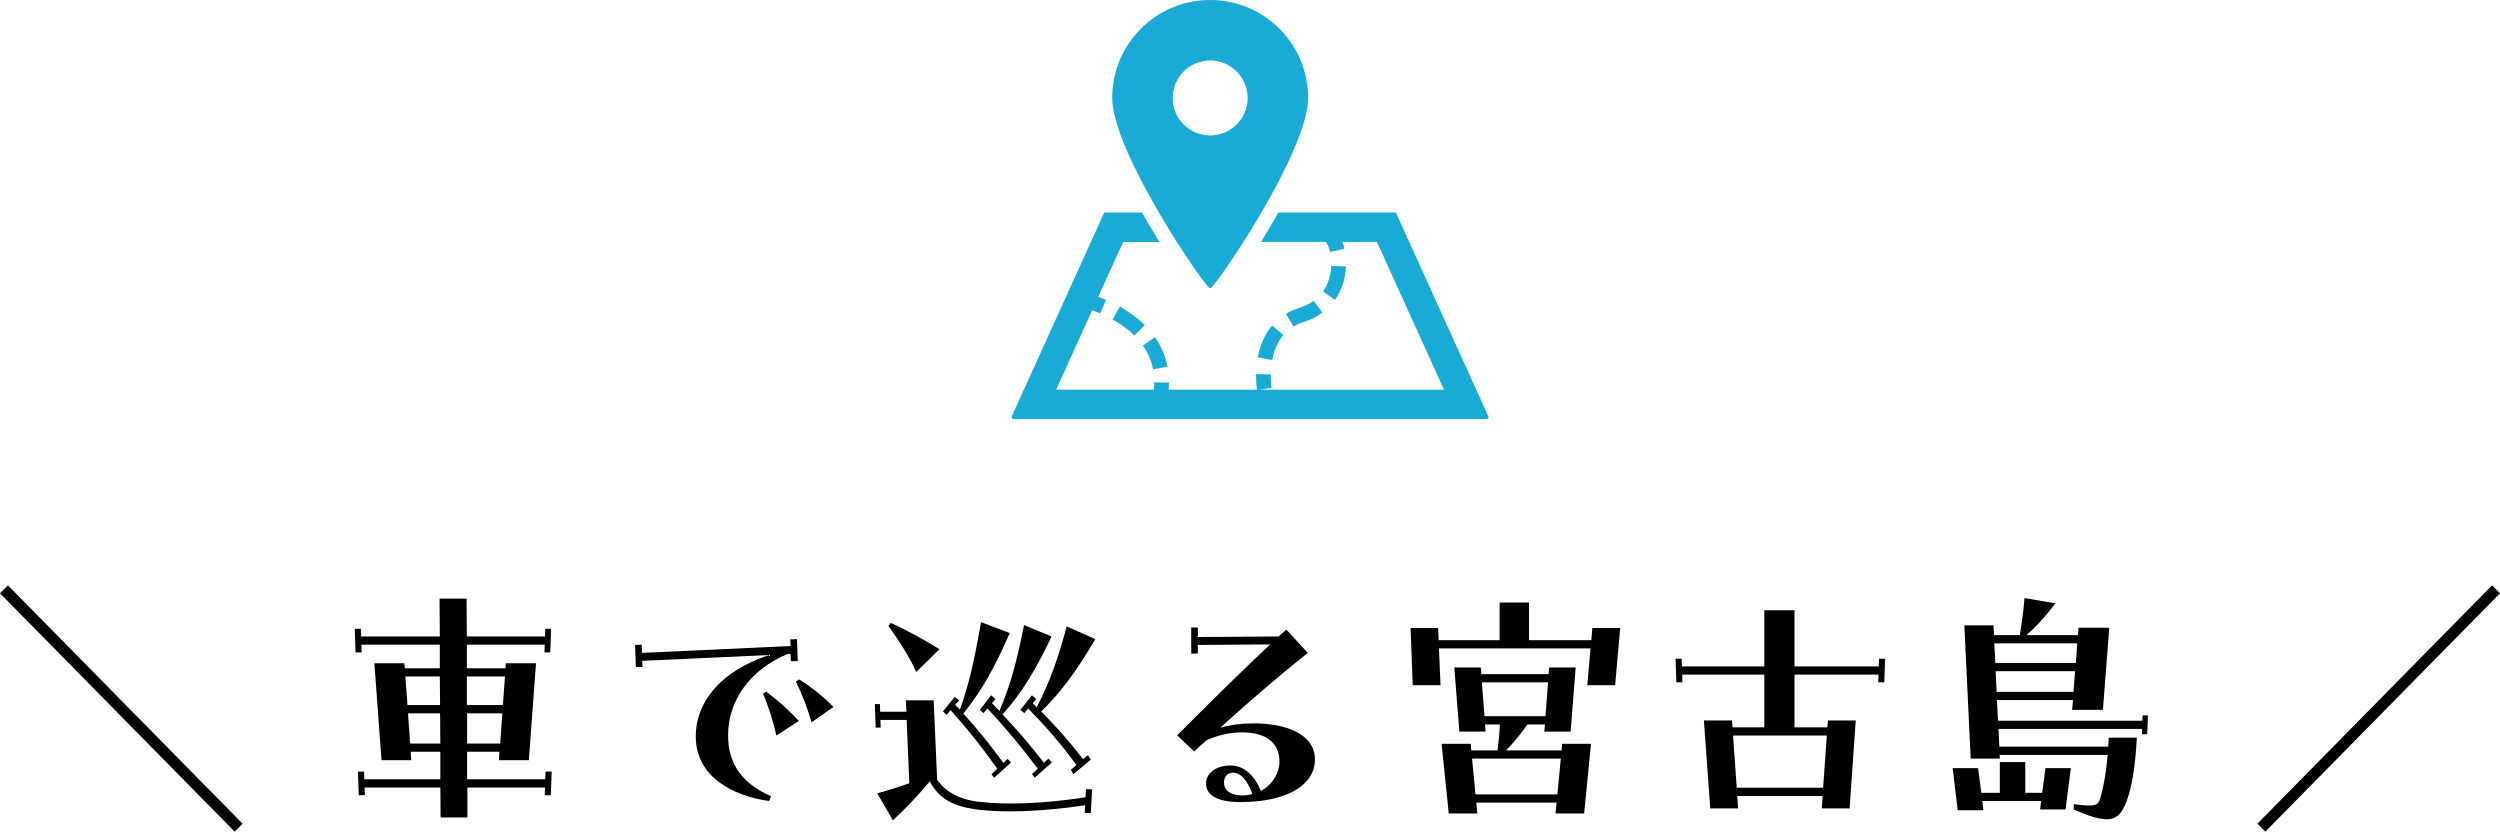 <?xml version="1.0" encoding="UTF-8"?>
<svg id="_レイヤー_2" data-name="レイヤー 2" xmlns="http://www.w3.org/2000/svg" viewBox="0 0 377.43 125.56">
  <defs>
    <style>
      .cls-1 {
        fill: #19aad5;
      }
    </style>
  </defs>
  <g id="_レイヤー_1-2" data-name="レイヤー 1">
    <g>
      <g>
        <path class="cls-1" d="M193.75,50.58l-1.7-1.43c-1.24,1.48-1.86,3.22-2.16,4.8l2.18.41c.25-1.33.76-2.7,1.67-3.78Z"/>
        <path class="cls-1" d="M199.64,47.21l-1.31-1.79c-.6.44-1.33.81-2.23,1.09-.72.22-1.38.51-1.96.86l1.14,1.91c.43-.25.92-.48,1.48-.65,1.12-.34,2.08-.83,2.88-1.42Z"/>
        <path class="cls-1" d="M200.99,40.14c-.06,1.31-.43,2.7-1.25,3.86l1.81,1.28c1.12-1.59,1.58-3.4,1.65-5.05l-2.22-.09Z"/>
        <path class="cls-1" d="M176.26,55.35c-.33-1.71-1.02-3.19-1.89-4.45l-1.82,1.27h0c.72,1.03,1.27,2.21,1.53,3.59l2.18-.41Z"/>
        <path class="cls-1" d="M169.06,46.29l-1.08,1.94c1.1.62,2.27,1.42,3.29,2.43l1.56-1.58c-1.21-1.19-2.54-2.1-3.77-2.79Z"/>
        <path class="cls-1" d="M224.69,62.83l-1.22-2.69-12.73-28.05h-17.75c-.24.42-.46.82-.71,1.25-.68,1.17-1.32,2.23-1.9,3.19h9.82l-.02.02c.16.16.47.73.63,1.49l2.16-.49c-.09-.36-.19-.69-.31-1.02h5.22l10.13,22.31h-27.91l1.86-.29v-.02c-.02-.12-.1-.75-.1-1.65,0-.11,0-.23,0-.35l-2.22-.05c0,.14,0,.27,0,.4,0,1.03.09,1.76.12,1.95h-13.34c.04-.36.06-.72.06-1.07l-2.22-.03c0,.35-.03.72-.07,1.1h-14.74l5.44-11.99c.33.11.74.26,1.22.47l.87-2.04c-.44-.19-.83-.34-1.17-.46l3.76-8.28h5.46c-.58-.96-1.22-2.02-1.9-3.19-.25-.43-.47-.83-.71-1.25h-5.71l-13.95,30.74c-.04.1-.04.21.02.3.06.09.16.14.27.14h71.36c.11,0,.21-.05.27-.14.06-.09.07-.2.02-.3Z"/>
        <path class="cls-1" d="M182.7,43.54c.7,0,14.79-20.59,14.79-28.75s-6.62-14.79-14.79-14.79-14.79,6.62-14.79,14.79c0,8.17,14.09,28.75,14.79,28.75ZM177.04,14.79c0-3.12,2.53-5.66,5.66-5.66s5.66,2.53,5.66,5.66-2.53,5.66-5.66,5.66c-3.12,0-5.66-2.53-5.66-5.66Z"/>
      </g>
      <g>
        <path d="M0,89.57l1.2-1.2,35.43,35.99-1.2,1.2L0,89.57Z"/>
        <path d="M54.04,116.49h.92l.04,1.16h11.48v-4.16h-4.48l.08,1.28h-4.48l-1.08-14.64h4.52l.08.76h5.28v-3.56h-11.84l.04,1.16h-.92l-.12-3.56h.92l.04,1.16h11.88l-.04-5.72h4.08l.04,5.72h11.8l.04-1.16h.88l-.12,3.56h-.88l.04-1.16h-11.76v3.56h5.84l.04-.76h4.56l-1.08,14.64h-4.52l.08-1.28h-4.88v4.16h11.8l.04-1.16h.92l-.12,3.56h-.92l.04-1.16h-11.72v4.52h-4.04l-.04-4.52h-11.44l.04,1.16h-.92l-.12-3.56ZM66.44,106.45l-.04-4.32h-5.2l.32,4.32h4.92ZM66.48,112.25l-.04-4.56h-4.84l.32,4.56h4.56ZM75.92,106.45l.32-4.32h-5.76v4.32h5.44ZM75.52,112.25l.32-4.56h-5.32v4.56h5Z"/>
        <path d="M95.88,97.37l1-.04.04,1.24,22.44-1.04-.04-1,1-.04.12,3.32h-1.04l-.04-1.08h-.44c-5.72,2.36-9,7.08-9,12.28,0,4.52,2.32,7.36,6.48,9.2l-.28.72c-5.52-.76-11.08-3.68-11.08-9.76,0-4.92,3.4-9.72,11.08-12.28l-19.16.88.04.92h-1l-.12-3.32ZM115.2,104.73l.48-.32c1.72,1.32,3.36,2.72,4.92,4.44l-3.4,2.2c-.4-1.96-1.2-4.44-2-6.32ZM120.15,102.89l.48-.32c1.76,1.08,3.36,2.32,5.2,4.16l-3.32,2.32c-.56-2.04-1.56-4.6-2.36-6.16Z"/>
        <path d="M132.44,119.77c1.64-.44,3.16-.92,4.84-1.52l-.4-9.56h-3.96l.04,1.16h-.76l-.12-3.56h.76l.04,1.16h3.96l-.08-1.72h4.2l.52,12c1.32,1.92,3.56,2.96,5.96,3.28,4.56.56,10.12.32,16.44-.64l.08-1.24.92.04-.2,3.6-.92-.04.08-1.16c-6.48.96-12.44,1.2-16.68.6-3-.44-5.28-1.4-6.8-4.2-1.92,2.32-3.68,4.12-5.56,5.88l-2.36-4.08ZM134.12,94.53l.36-.48c2.12.92,5.32,2.68,7.36,3.96l-3.52,3.44c-.84-2.04-3.08-5.48-4.2-6.92ZM142.36,107.41l1.76-2.2.68.52-.6.68c.24.24.48.48.72.72,1.4-3.88,2.16-7.4,3.2-13.2l4.32,1.64c-2.28,5.24-4.16,8.6-7,12.16,2.32,2.56,4.12,4.8,6.04,7.44l.64-.6.52.56-2.56,2.28-.4-.52.88-.84c-2.32-3.28-4.28-5.72-7.04-8.84l-.6.72-.56-.52ZM147.92,107.17l1.72-2.2.64.56-.52.64c.36.4.76.76,1.12,1.16,1.56-3.6,2.6-7.24,3.72-12.96l4.16,1.72c-2.48,5.2-4.44,8.44-7.4,11.76,2.24,2.4,4.24,4.68,6.24,7.32l.68-.64.52.6-2.6,2.28-.4-.56.88-.8c-2.52-3.32-4.88-6.2-7.6-9.08l-.6.68-.56-.48ZM154.04,107.17l1.76-2.2.64.56-.52.64c.2.2.4.4.6.6,1.88-3.64,3.16-7.08,4.52-12.2l4.32,1.92c-2.88,4.92-5.16,7.96-8.16,10.92,2.28,2.32,4.04,4.28,6.32,7.2l.72-.6.44.68-2.64,2.2-.36-.68.84-.72c-2.64-3.56-4.6-5.76-7.28-8.52l-.6.68-.6-.48Z"/>
        <path d="M177.72,111.01c3.92-3.92,9.12-9.12,14.04-13.72l-10.92.08v1.28l-1,.04v-3.96h1v1.44l12.2-.08c.4-.36.8-.72,1.16-1.04l3.24,3.52c-5.12,4.08-9.04,7.52-13.2,11.28,1.44-.4,3.08-.64,5.04-.64,4.76,0,9.24,1.56,9.24,5.44s-4.24,6.44-11.24,6.44c-3.72,0-5.2-1.16-5.2-2.8,0-1.48,1.36-2.72,3.72-2.72,2.04,0,3.6,1.52,4.56,3.84,1.76-.96,2.8-2.72,2.8-4.4,0-3.24-2.48-4.44-5.68-4.44-1.72,0-3.56.4-5.28,1.16-.64.56-1.28,1.12-1.92,1.72l-2.56-2.44ZM187.56,120.09c.56,0,1.04-.08,1.52-.2-.72-2.04-1.76-3.24-2.92-3.24-.84,0-1.44.64-1.36,1.64.08,1.08,1,1.8,2.76,1.8Z"/>
        <path d="M212.96,94.81h4.16l.08,1.84h9.2v-5.68h4.44v5.68h9.4l.16-1.84h4.2l-.76,8.64h-4.2l.48-5.56h-22.88l.24,5.56h-4.2l-.32-8.64ZM217.64,112.29h4.4l.08,1h3.96c.16-1.24.32-2.6.36-3.92h-2.24l.08,1.08h-3.96l-.76-9.68h4l.08,1h10.16l.08-1h4l-.76,9.68h-3.96l.08-1.08h-2.64c-1,1.44-2.16,2.84-3.24,3.92h8.4l.08-1h4.36l-1.04,10.52h-4.32l.16-1.64h-12.12l.16,1.64h-4.32l-1.08-10.52ZM235.12,119.93l.52-5.4h-13.4l.52,5.4h12.36ZM233.32,108.13l.4-5.12h-10l.4,5.12h9.2Z"/>
        <path d="M257.24,108.77h4.24l.08,1.04h4.8v-7.96h-12.4l.04,1.16h-.92l-.12-3.56h.92l.04,1.16h12.44v-8.48h4.56v8.48h12.72l.04-1.16h.92l-.12,3.56h-.92l.04-1.16h-12.68v7.96h4.96l.08-1.04h4.2l-.92,13.28h-4.2l.12-1.88h-12.88l.12,1.88h-4.2l-.96-13.28ZM275.24,118.93l.56-7.88h-14.16l.56,7.88h13.04Z"/>
        <path d="M294.8,115.97h3.84l.48,3.72h2.8v-4.64h3.84v4.64h2.56l.48-3.72h3.84l-.8,6.24h-3.84l.16-1.28h-8.88l.16,1.4h-3.88l-.76-6.36ZM296.56,94.41h4.4l.08,1.48h3.88c.28-1.44.56-3.52.72-5.6l4.68.8c-1.76,2.28-3.12,3.72-4.4,4.8h7.8l.08-1.12h4.64l-.96,12.4h-4.64l.12-1.48h-11.48l.16,3.12h21.8l.04-.8h.8l-.12,2.84h-.8l.04-.8h-21.68l.12,2.68h16.44c.04-.52.08-1.24.08-1.36h4.24c-.2,3.96-.68,7.08-1.4,9.2-.72,2.12-1.56,3.12-3.12,3.12-1.4,0-3.32-.72-5-1.48v-.8c.88.12,1.68.2,2.32.2,1.12,0,1.44-.24,1.72-1.2.48-1.72.84-3.76,1.08-6.44h-16.32l.04.56h-4.4l-.96-20.12ZM313.4,100.09l.2-2.96h-12.52l.16,2.96h12.16ZM313.04,104.45l.24-3.12h-12l.16,3.12h11.6Z"/>
        <path d="M340.8,124.36l35.43-35.99,1.2,1.2-35.43,35.99-1.2-1.2Z"/>
      </g>
    </g>
  </g>
</svg>